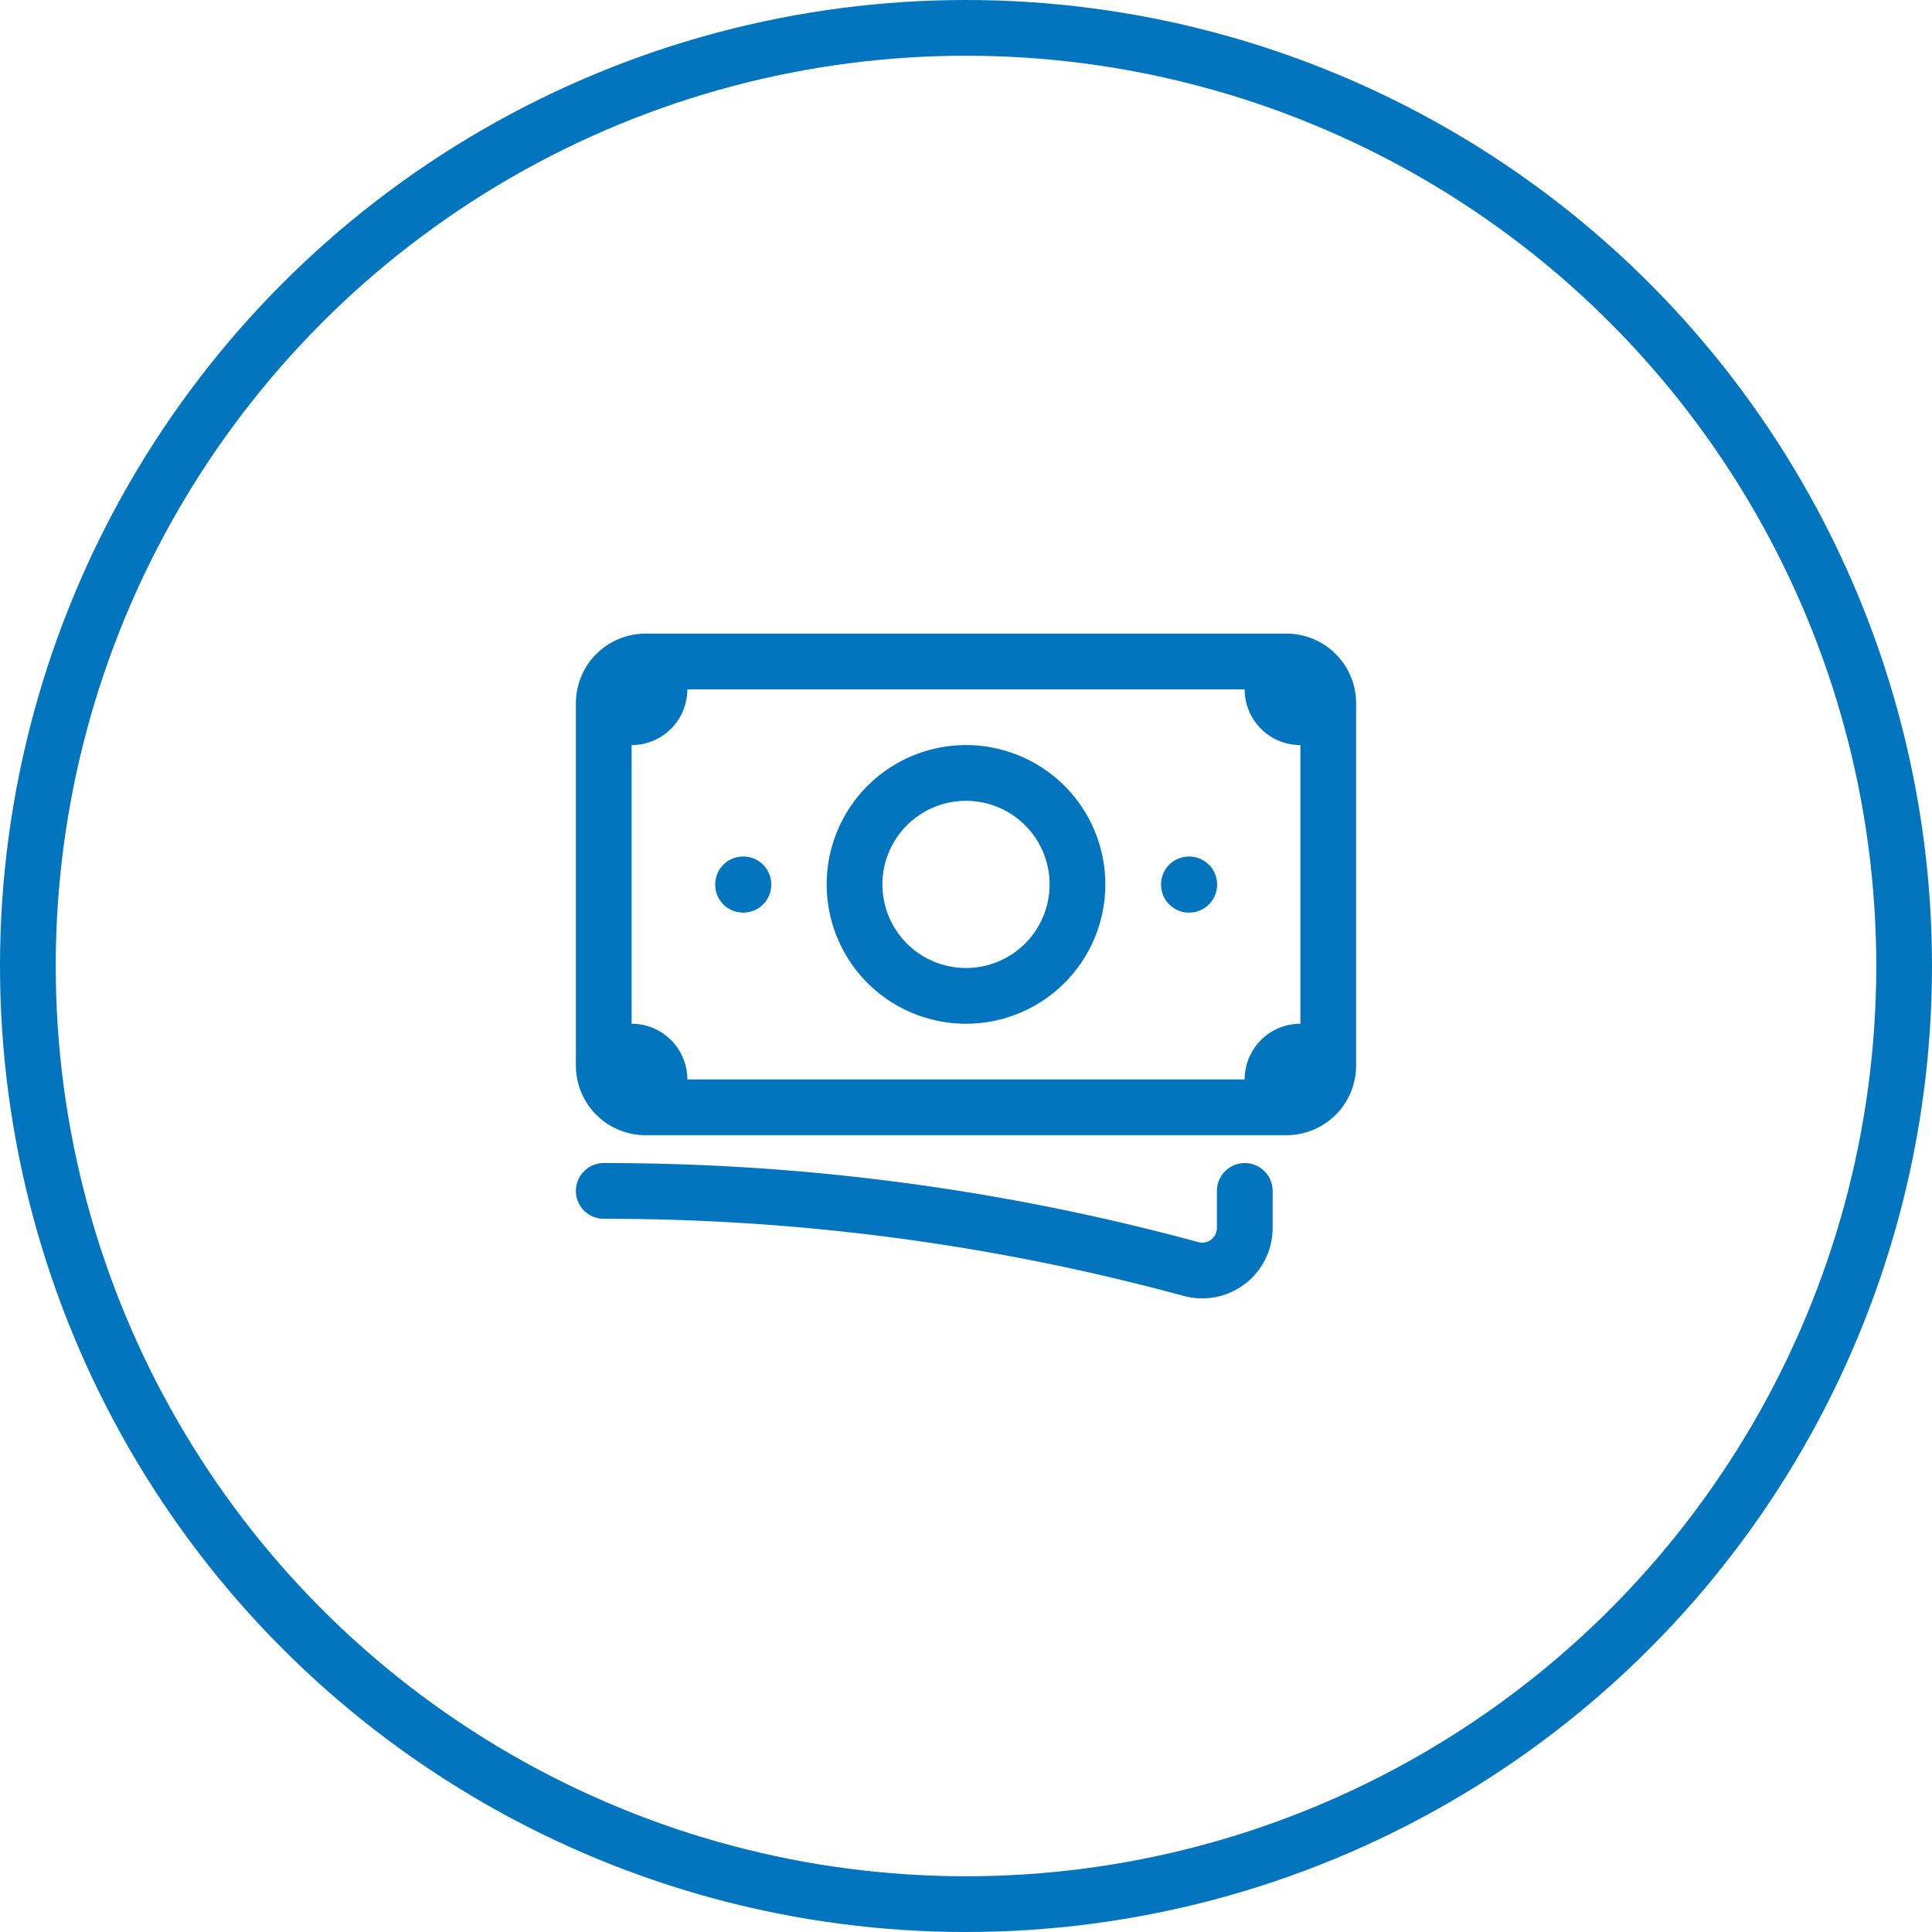 <svg xmlns="http://www.w3.org/2000/svg" width="52" height="52" viewBox="0 0 52 52">
  <g id="Loan_Facility" data-name="Loan Facility" transform="translate(-218 -815)">
    <g id="Group_120618" data-name="Group 120618" transform="translate(-422.84 70.16)">
      <g id="Ellipse_729" data-name="Ellipse 729" transform="translate(640.84 744.84)" fill="none" stroke="#0275be" stroke-width="1.5">
        <circle cx="26" cy="26" r="26" stroke="none"/>
        <circle cx="26" cy="26" r="25.25" fill="none"/>
      </g>
    </g>
    <path id="Path_16476" data-name="Path 16476" d="M2.25,18.75a60.07,60.07,0,0,1,15.8,2.1,1.146,1.146,0,0,0,1.453-1.1v-1M3.75,4.5v.75A.75.75,0,0,1,3,6H2.25m0,0V5.625A1.125,1.125,0,0,1,3.375,4.5H20.25M2.25,6v9m18-10.5v.75A.75.75,0,0,0,21,6h.75m-1.5-1.5h.375A1.125,1.125,0,0,1,21.75,5.625v9.75A1.125,1.125,0,0,1,20.625,16.5H20.25m1.5-1.5H21a.75.75,0,0,0-.75.75v.75m0,0H3.75m0,0H3.375A1.125,1.125,0,0,1,2.25,15.375V15m1.5,1.5v-.75A.75.75,0,0,0,3,15H2.25M15,10.5a3,3,0,1,1-3-3,3,3,0,0,1,3,3Zm3,0h.008v.008H18Zm-12,0h.008v.008H6Z" transform="translate(232 828.304)" fill="none" stroke="#0275be" stroke-linecap="round" stroke-linejoin="round" stroke-width="1.5"/>
  </g>
</svg>
